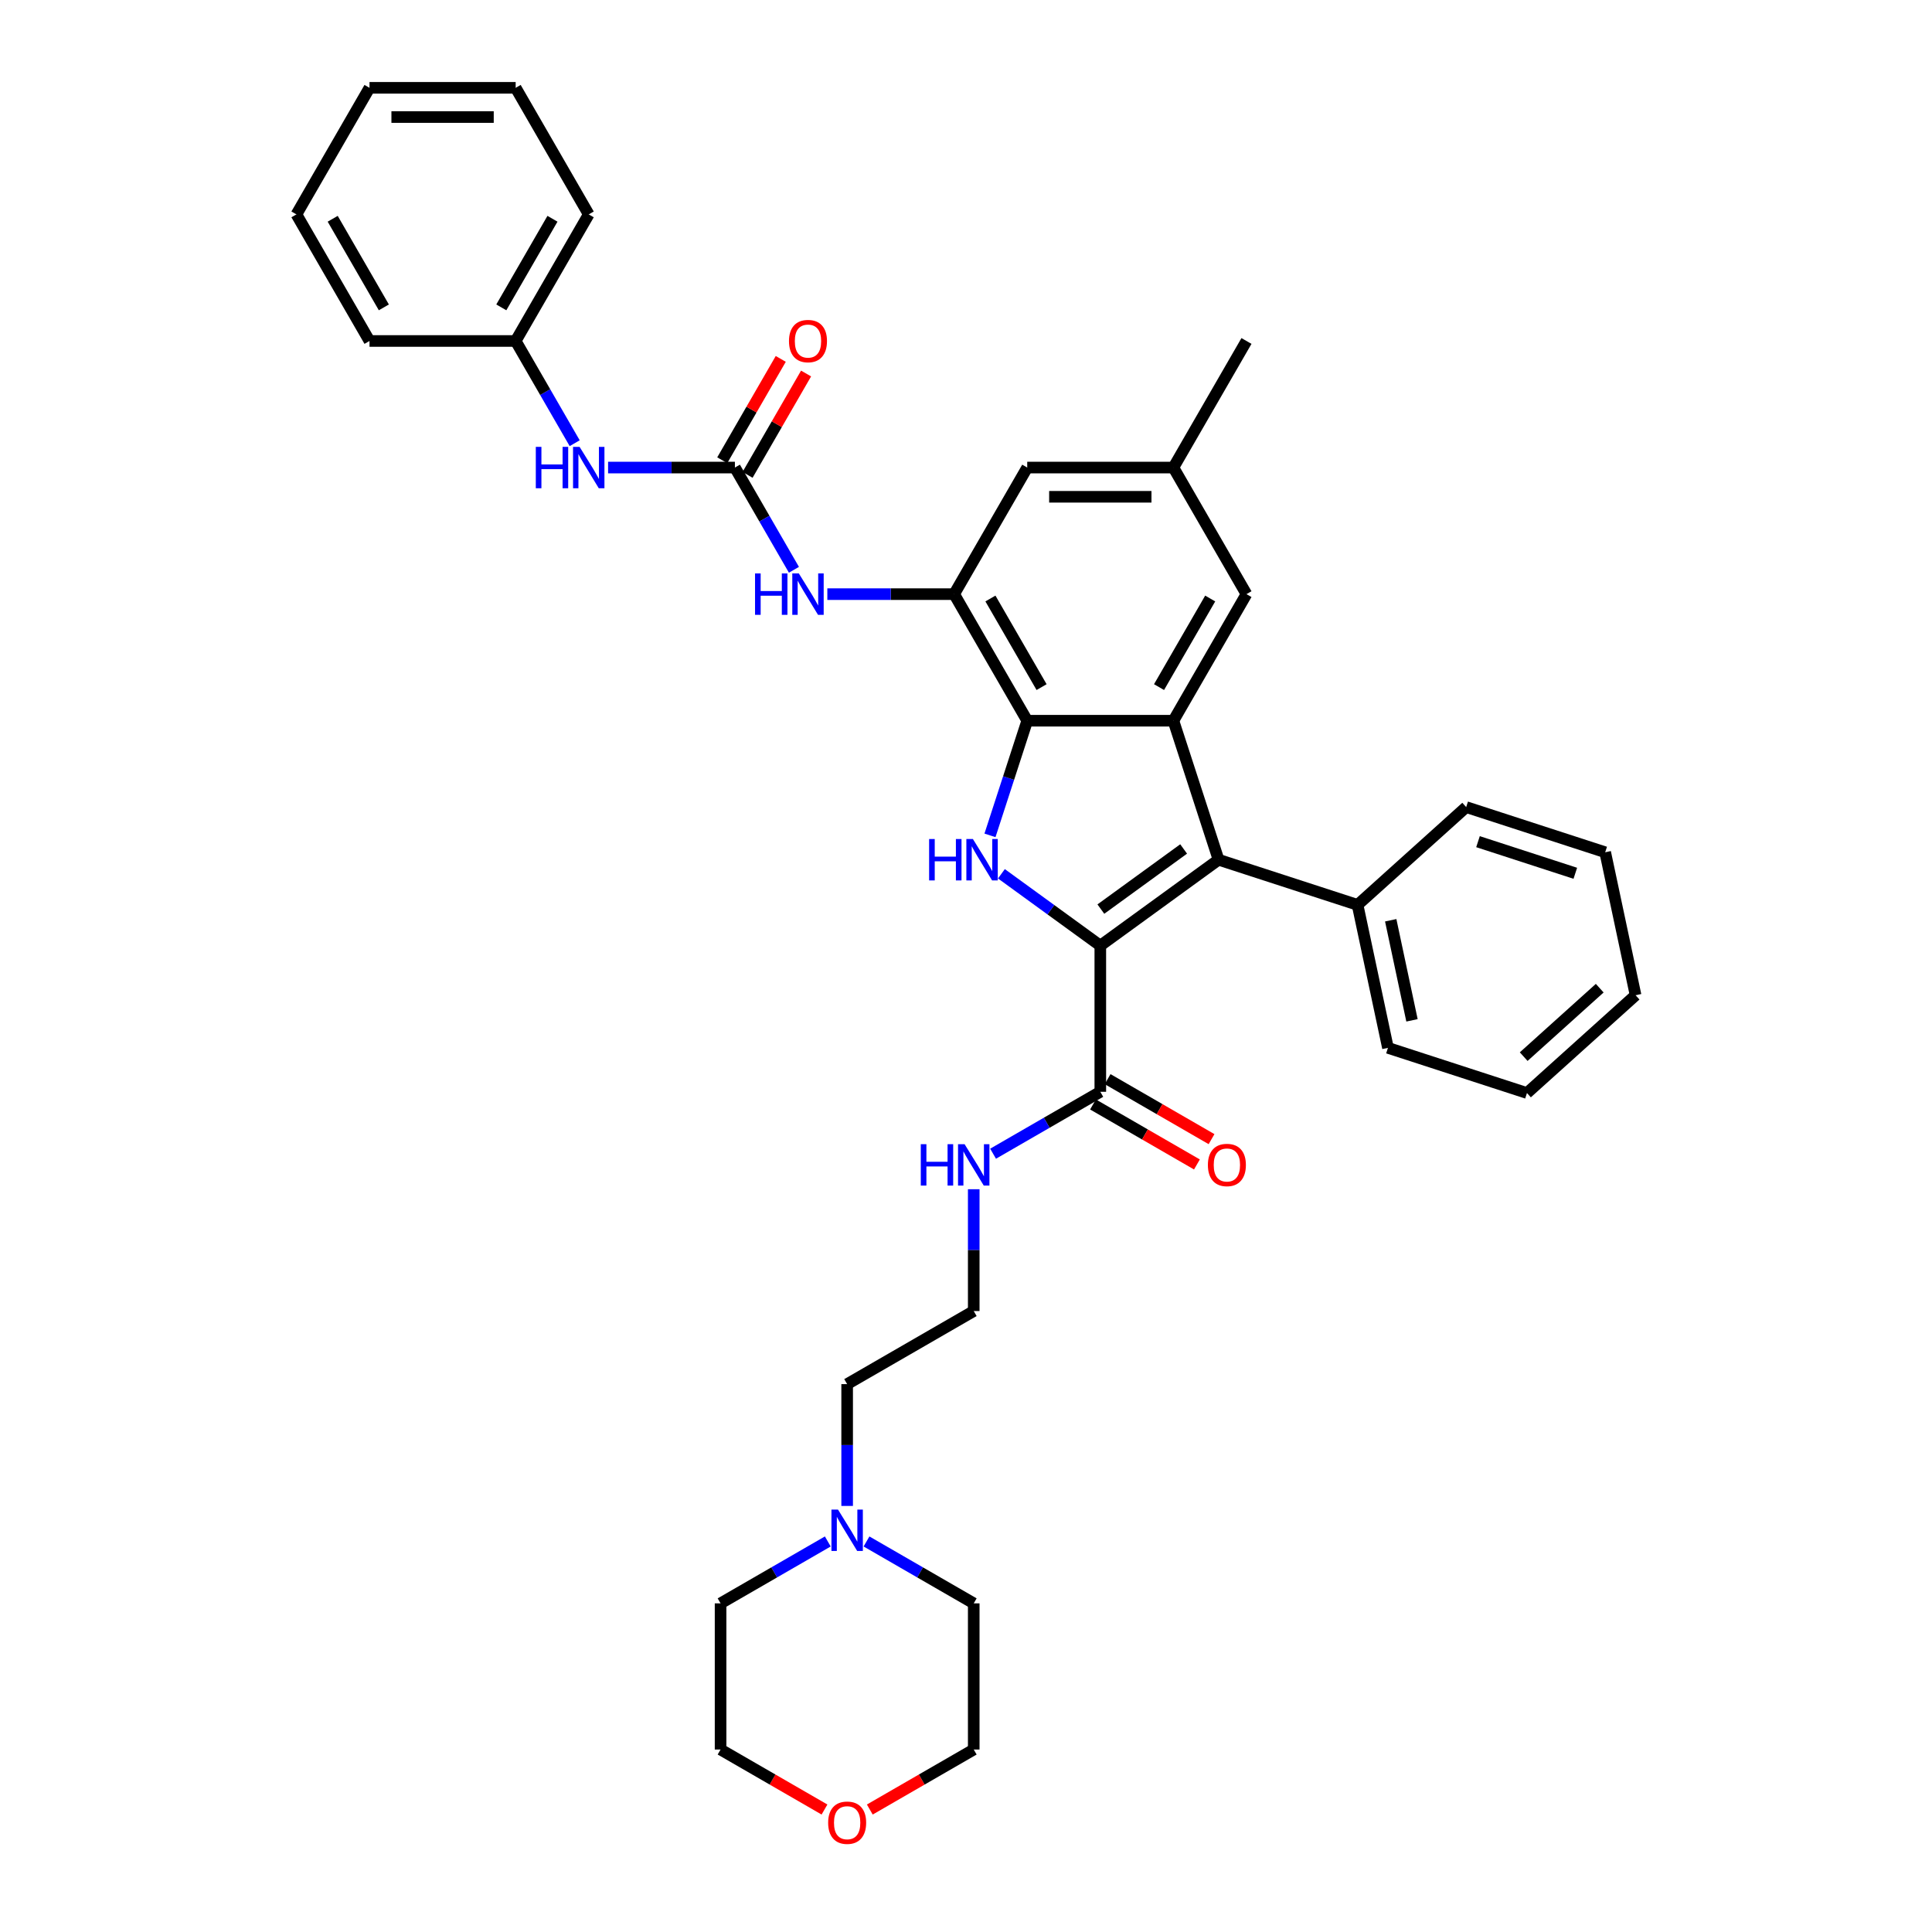 <?xml version='1.0' encoding='iso-8859-1'?>
<svg version='1.1' baseProfile='full'
              xmlns='http://www.w3.org/2000/svg'
                      xmlns:rdkit='http://www.rdkit.org/xml'
                      xmlns:xlink='http://www.w3.org/1999/xlink'
                  xml:space='preserve'
width='1000px' height='1000px' viewBox='0 0 1000 1000'>
<!-- END OF HEADER -->
<rect style='opacity:1.0;fill:#FFFFFF;stroke:none' width='1000' height='1000' x='0' y='0'> </rect>
<path class='bond-0' d='M 569.518,489.46 L 543.924,470.865' style='fill:none;fill-rule:evenodd;stroke:#000000;stroke-width:6px;stroke-linecap:butt;stroke-linejoin:miter;stroke-opacity:1' />
<path class='bond-0' d='M 543.924,470.865 L 518.33,452.27' style='fill:none;fill-rule:evenodd;stroke:#0000FF;stroke-width:6px;stroke-linecap:butt;stroke-linejoin:miter;stroke-opacity:1' />
<path class='bond-1' d='M 569.518,489.46 L 630.723,444.993' style='fill:none;fill-rule:evenodd;stroke:#000000;stroke-width:6px;stroke-linecap:butt;stroke-linejoin:miter;stroke-opacity:1' />
<path class='bond-1' d='M 569.805,470.549 L 612.649,439.422' style='fill:none;fill-rule:evenodd;stroke:#000000;stroke-width:6px;stroke-linecap:butt;stroke-linejoin:miter;stroke-opacity:1' />
<path class='bond-6' d='M 569.518,489.46 L 569.518,565.113' style='fill:none;fill-rule:evenodd;stroke:#000000;stroke-width:6px;stroke-linecap:butt;stroke-linejoin:miter;stroke-opacity:1' />
<path class='bond-3' d='M 512.409,432.389 L 522.05,402.715' style='fill:none;fill-rule:evenodd;stroke:#0000FF;stroke-width:6px;stroke-linecap:butt;stroke-linejoin:miter;stroke-opacity:1' />
<path class='bond-3' d='M 522.05,402.715 L 531.692,373.042' style='fill:none;fill-rule:evenodd;stroke:#000000;stroke-width:6px;stroke-linecap:butt;stroke-linejoin:miter;stroke-opacity:1' />
<path class='bond-2' d='M 630.723,444.993 L 607.345,373.042' style='fill:none;fill-rule:evenodd;stroke:#000000;stroke-width:6px;stroke-linecap:butt;stroke-linejoin:miter;stroke-opacity:1' />
<path class='bond-12' d='M 630.723,444.993 L 702.673,468.371' style='fill:none;fill-rule:evenodd;stroke:#000000;stroke-width:6px;stroke-linecap:butt;stroke-linejoin:miter;stroke-opacity:1' />
<path class='bond-8' d='M 607.345,373.042 L 645.171,307.525' style='fill:none;fill-rule:evenodd;stroke:#000000;stroke-width:6px;stroke-linecap:butt;stroke-linejoin:miter;stroke-opacity:1' />
<path class='bond-8' d='M 599.915,355.649 L 626.394,309.787' style='fill:none;fill-rule:evenodd;stroke:#000000;stroke-width:6px;stroke-linecap:butt;stroke-linejoin:miter;stroke-opacity:1' />
<path class='bond-36' d='M 607.345,373.042 L 531.692,373.042' style='fill:none;fill-rule:evenodd;stroke:#000000;stroke-width:6px;stroke-linecap:butt;stroke-linejoin:miter;stroke-opacity:1' />
<path class='bond-4' d='M 531.692,373.042 L 493.865,307.525' style='fill:none;fill-rule:evenodd;stroke:#000000;stroke-width:6px;stroke-linecap:butt;stroke-linejoin:miter;stroke-opacity:1' />
<path class='bond-4' d='M 539.121,355.649 L 512.643,309.787' style='fill:none;fill-rule:evenodd;stroke:#000000;stroke-width:6px;stroke-linecap:butt;stroke-linejoin:miter;stroke-opacity:1' />
<path class='bond-7' d='M 493.865,307.525 L 461.047,307.525' style='fill:none;fill-rule:evenodd;stroke:#000000;stroke-width:6px;stroke-linecap:butt;stroke-linejoin:miter;stroke-opacity:1' />
<path class='bond-7' d='M 461.047,307.525 L 428.228,307.525' style='fill:none;fill-rule:evenodd;stroke:#0000FF;stroke-width:6px;stroke-linecap:butt;stroke-linejoin:miter;stroke-opacity:1' />
<path class='bond-11' d='M 493.865,307.525 L 531.692,242.007' style='fill:none;fill-rule:evenodd;stroke:#000000;stroke-width:6px;stroke-linecap:butt;stroke-linejoin:miter;stroke-opacity:1' />
<path class='bond-5' d='M 380.385,242.007 L 395.66,268.464' style='fill:none;fill-rule:evenodd;stroke:#000000;stroke-width:6px;stroke-linecap:butt;stroke-linejoin:miter;stroke-opacity:1' />
<path class='bond-5' d='M 395.66,268.464 L 410.935,294.921' style='fill:none;fill-rule:evenodd;stroke:#0000FF;stroke-width:6px;stroke-linecap:butt;stroke-linejoin:miter;stroke-opacity:1' />
<path class='bond-9' d='M 380.385,242.007 L 347.567,242.007' style='fill:none;fill-rule:evenodd;stroke:#000000;stroke-width:6px;stroke-linecap:butt;stroke-linejoin:miter;stroke-opacity:1' />
<path class='bond-9' d='M 347.567,242.007 L 314.749,242.007' style='fill:none;fill-rule:evenodd;stroke:#0000FF;stroke-width:6px;stroke-linecap:butt;stroke-linejoin:miter;stroke-opacity:1' />
<path class='bond-13' d='M 386.937,245.79 L 402.081,219.56' style='fill:none;fill-rule:evenodd;stroke:#000000;stroke-width:6px;stroke-linecap:butt;stroke-linejoin:miter;stroke-opacity:1' />
<path class='bond-13' d='M 402.081,219.56 L 417.225,193.33' style='fill:none;fill-rule:evenodd;stroke:#FF0000;stroke-width:6px;stroke-linecap:butt;stroke-linejoin:miter;stroke-opacity:1' />
<path class='bond-13' d='M 373.834,238.224 L 388.977,211.995' style='fill:none;fill-rule:evenodd;stroke:#000000;stroke-width:6px;stroke-linecap:butt;stroke-linejoin:miter;stroke-opacity:1' />
<path class='bond-13' d='M 388.977,211.995 L 404.121,185.765' style='fill:none;fill-rule:evenodd;stroke:#FF0000;stroke-width:6px;stroke-linecap:butt;stroke-linejoin:miter;stroke-opacity:1' />
<path class='bond-14' d='M 565.736,571.665 L 592.631,587.193' style='fill:none;fill-rule:evenodd;stroke:#000000;stroke-width:6px;stroke-linecap:butt;stroke-linejoin:miter;stroke-opacity:1' />
<path class='bond-14' d='M 592.631,587.193 L 619.527,602.722' style='fill:none;fill-rule:evenodd;stroke:#FF0000;stroke-width:6px;stroke-linecap:butt;stroke-linejoin:miter;stroke-opacity:1' />
<path class='bond-14' d='M 573.301,558.562 L 600.196,574.09' style='fill:none;fill-rule:evenodd;stroke:#000000;stroke-width:6px;stroke-linecap:butt;stroke-linejoin:miter;stroke-opacity:1' />
<path class='bond-14' d='M 600.196,574.09 L 627.092,589.618' style='fill:none;fill-rule:evenodd;stroke:#FF0000;stroke-width:6px;stroke-linecap:butt;stroke-linejoin:miter;stroke-opacity:1' />
<path class='bond-16' d='M 569.518,565.113 L 541.768,581.135' style='fill:none;fill-rule:evenodd;stroke:#000000;stroke-width:6px;stroke-linecap:butt;stroke-linejoin:miter;stroke-opacity:1' />
<path class='bond-16' d='M 541.768,581.135 L 514.017,597.157' style='fill:none;fill-rule:evenodd;stroke:#0000FF;stroke-width:6px;stroke-linecap:butt;stroke-linejoin:miter;stroke-opacity:1' />
<path class='bond-15' d='M 645.171,307.525 L 607.345,242.007' style='fill:none;fill-rule:evenodd;stroke:#000000;stroke-width:6px;stroke-linecap:butt;stroke-linejoin:miter;stroke-opacity:1' />
<path class='bond-18' d='M 297.455,229.403 L 282.181,202.946' style='fill:none;fill-rule:evenodd;stroke:#0000FF;stroke-width:6px;stroke-linecap:butt;stroke-linejoin:miter;stroke-opacity:1' />
<path class='bond-18' d='M 282.181,202.946 L 266.906,176.49' style='fill:none;fill-rule:evenodd;stroke:#000000;stroke-width:6px;stroke-linecap:butt;stroke-linejoin:miter;stroke-opacity:1' />
<path class='bond-10' d='M 438.483,779.469 L 438.483,747.944' style='fill:none;fill-rule:evenodd;stroke:#0000FF;stroke-width:6px;stroke-linecap:butt;stroke-linejoin:miter;stroke-opacity:1' />
<path class='bond-10' d='M 438.483,747.944 L 438.483,716.42' style='fill:none;fill-rule:evenodd;stroke:#000000;stroke-width:6px;stroke-linecap:butt;stroke-linejoin:miter;stroke-opacity:1' />
<path class='bond-21' d='M 448.5,797.856 L 476.25,813.878' style='fill:none;fill-rule:evenodd;stroke:#0000FF;stroke-width:6px;stroke-linecap:butt;stroke-linejoin:miter;stroke-opacity:1' />
<path class='bond-21' d='M 476.25,813.878 L 504.001,829.899' style='fill:none;fill-rule:evenodd;stroke:#000000;stroke-width:6px;stroke-linecap:butt;stroke-linejoin:miter;stroke-opacity:1' />
<path class='bond-22' d='M 428.467,797.856 L 400.716,813.878' style='fill:none;fill-rule:evenodd;stroke:#0000FF;stroke-width:6px;stroke-linecap:butt;stroke-linejoin:miter;stroke-opacity:1' />
<path class='bond-22' d='M 400.716,813.878 L 372.966,829.899' style='fill:none;fill-rule:evenodd;stroke:#000000;stroke-width:6px;stroke-linecap:butt;stroke-linejoin:miter;stroke-opacity:1' />
<path class='bond-37' d='M 531.692,242.007 L 607.345,242.007' style='fill:none;fill-rule:evenodd;stroke:#000000;stroke-width:6px;stroke-linecap:butt;stroke-linejoin:miter;stroke-opacity:1' />
<path class='bond-37' d='M 543.04,257.138 L 595.997,257.138' style='fill:none;fill-rule:evenodd;stroke:#000000;stroke-width:6px;stroke-linecap:butt;stroke-linejoin:miter;stroke-opacity:1' />
<path class='bond-25' d='M 702.673,468.371 L 718.402,542.371' style='fill:none;fill-rule:evenodd;stroke:#000000;stroke-width:6px;stroke-linecap:butt;stroke-linejoin:miter;stroke-opacity:1' />
<path class='bond-25' d='M 719.833,476.325 L 730.843,528.125' style='fill:none;fill-rule:evenodd;stroke:#000000;stroke-width:6px;stroke-linecap:butt;stroke-linejoin:miter;stroke-opacity:1' />
<path class='bond-26' d='M 702.673,468.371 L 758.894,417.749' style='fill:none;fill-rule:evenodd;stroke:#000000;stroke-width:6px;stroke-linecap:butt;stroke-linejoin:miter;stroke-opacity:1' />
<path class='bond-27' d='M 607.345,242.007 L 645.171,176.49' style='fill:none;fill-rule:evenodd;stroke:#000000;stroke-width:6px;stroke-linecap:butt;stroke-linejoin:miter;stroke-opacity:1' />
<path class='bond-19' d='M 504.001,615.544 L 504.001,647.068' style='fill:none;fill-rule:evenodd;stroke:#0000FF;stroke-width:6px;stroke-linecap:butt;stroke-linejoin:miter;stroke-opacity:1' />
<path class='bond-19' d='M 504.001,647.068 L 504.001,678.593' style='fill:none;fill-rule:evenodd;stroke:#000000;stroke-width:6px;stroke-linecap:butt;stroke-linejoin:miter;stroke-opacity:1' />
<path class='bond-17' d='M 426.757,936.609 L 399.861,921.081' style='fill:none;fill-rule:evenodd;stroke:#FF0000;stroke-width:6px;stroke-linecap:butt;stroke-linejoin:miter;stroke-opacity:1' />
<path class='bond-17' d='M 399.861,921.081 L 372.966,905.552' style='fill:none;fill-rule:evenodd;stroke:#000000;stroke-width:6px;stroke-linecap:butt;stroke-linejoin:miter;stroke-opacity:1' />
<path class='bond-39' d='M 450.209,936.609 L 477.105,921.081' style='fill:none;fill-rule:evenodd;stroke:#FF0000;stroke-width:6px;stroke-linecap:butt;stroke-linejoin:miter;stroke-opacity:1' />
<path class='bond-39' d='M 477.105,921.081 L 504.001,905.552' style='fill:none;fill-rule:evenodd;stroke:#000000;stroke-width:6px;stroke-linecap:butt;stroke-linejoin:miter;stroke-opacity:1' />
<path class='bond-28' d='M 266.906,176.49 L 304.732,110.972' style='fill:none;fill-rule:evenodd;stroke:#000000;stroke-width:6px;stroke-linecap:butt;stroke-linejoin:miter;stroke-opacity:1' />
<path class='bond-28' d='M 259.476,159.097 L 285.955,113.234' style='fill:none;fill-rule:evenodd;stroke:#000000;stroke-width:6px;stroke-linecap:butt;stroke-linejoin:miter;stroke-opacity:1' />
<path class='bond-29' d='M 266.906,176.49 L 191.253,176.49' style='fill:none;fill-rule:evenodd;stroke:#000000;stroke-width:6px;stroke-linecap:butt;stroke-linejoin:miter;stroke-opacity:1' />
<path class='bond-20' d='M 504.001,678.593 L 438.483,716.42' style='fill:none;fill-rule:evenodd;stroke:#000000;stroke-width:6px;stroke-linecap:butt;stroke-linejoin:miter;stroke-opacity:1' />
<path class='bond-23' d='M 504.001,829.899 L 504.001,905.552' style='fill:none;fill-rule:evenodd;stroke:#000000;stroke-width:6px;stroke-linecap:butt;stroke-linejoin:miter;stroke-opacity:1' />
<path class='bond-24' d='M 372.966,829.899 L 372.966,905.552' style='fill:none;fill-rule:evenodd;stroke:#000000;stroke-width:6px;stroke-linecap:butt;stroke-linejoin:miter;stroke-opacity:1' />
<path class='bond-30' d='M 718.402,542.371 L 790.353,565.749' style='fill:none;fill-rule:evenodd;stroke:#000000;stroke-width:6px;stroke-linecap:butt;stroke-linejoin:miter;stroke-opacity:1' />
<path class='bond-31' d='M 758.894,417.749 L 830.845,441.127' style='fill:none;fill-rule:evenodd;stroke:#000000;stroke-width:6px;stroke-linecap:butt;stroke-linejoin:miter;stroke-opacity:1' />
<path class='bond-31' d='M 765.011,435.646 L 815.377,452.01' style='fill:none;fill-rule:evenodd;stroke:#000000;stroke-width:6px;stroke-linecap:butt;stroke-linejoin:miter;stroke-opacity:1' />
<path class='bond-33' d='M 304.732,110.972 L 266.906,45.455' style='fill:none;fill-rule:evenodd;stroke:#000000;stroke-width:6px;stroke-linecap:butt;stroke-linejoin:miter;stroke-opacity:1' />
<path class='bond-32' d='M 191.253,176.49 L 153.426,110.972' style='fill:none;fill-rule:evenodd;stroke:#000000;stroke-width:6px;stroke-linecap:butt;stroke-linejoin:miter;stroke-opacity:1' />
<path class='bond-32' d='M 198.682,159.097 L 172.203,113.234' style='fill:none;fill-rule:evenodd;stroke:#000000;stroke-width:6px;stroke-linecap:butt;stroke-linejoin:miter;stroke-opacity:1' />
<path class='bond-38' d='M 790.353,565.749 L 846.574,515.127' style='fill:none;fill-rule:evenodd;stroke:#000000;stroke-width:6px;stroke-linecap:butt;stroke-linejoin:miter;stroke-opacity:1' />
<path class='bond-38' d='M 788.662,546.911 L 828.016,511.476' style='fill:none;fill-rule:evenodd;stroke:#000000;stroke-width:6px;stroke-linecap:butt;stroke-linejoin:miter;stroke-opacity:1' />
<path class='bond-34' d='M 830.845,441.127 L 846.574,515.127' style='fill:none;fill-rule:evenodd;stroke:#000000;stroke-width:6px;stroke-linecap:butt;stroke-linejoin:miter;stroke-opacity:1' />
<path class='bond-35' d='M 153.426,110.972 L 191.253,45.455' style='fill:none;fill-rule:evenodd;stroke:#000000;stroke-width:6px;stroke-linecap:butt;stroke-linejoin:miter;stroke-opacity:1' />
<path class='bond-40' d='M 266.906,45.455 L 191.253,45.455' style='fill:none;fill-rule:evenodd;stroke:#000000;stroke-width:6px;stroke-linecap:butt;stroke-linejoin:miter;stroke-opacity:1' />
<path class='bond-40' d='M 255.558,60.585 L 202.601,60.585' style='fill:none;fill-rule:evenodd;stroke:#000000;stroke-width:6px;stroke-linecap:butt;stroke-linejoin:miter;stroke-opacity:1' />
<path  class='atom-1' d='M 480.912 434.28
L 483.817 434.28
L 483.817 443.389
L 494.772 443.389
L 494.772 434.28
L 497.677 434.28
L 497.677 455.705
L 494.772 455.705
L 494.772 445.81
L 483.817 445.81
L 483.817 455.705
L 480.912 455.705
L 480.912 434.28
' fill='#0000FF'/>
<path  class='atom-1' d='M 503.578 434.28
L 510.598 445.628
Q 511.294 446.748, 512.414 448.775
Q 513.534 450.803, 513.594 450.924
L 513.594 434.28
L 516.439 434.28
L 516.439 455.705
L 513.503 455.705
L 505.968 443.298
Q 505.091 441.845, 504.153 440.181
Q 503.245 438.517, 502.972 438.002
L 502.972 455.705
L 500.188 455.705
L 500.188 434.28
L 503.578 434.28
' fill='#0000FF'/>
<path  class='atom-8' d='M 390.81 296.812
L 393.715 296.812
L 393.715 305.921
L 404.67 305.921
L 404.67 296.812
L 407.575 296.812
L 407.575 318.237
L 404.67 318.237
L 404.67 308.342
L 393.715 308.342
L 393.715 318.237
L 390.81 318.237
L 390.81 296.812
' fill='#0000FF'/>
<path  class='atom-8' d='M 413.476 296.812
L 420.497 308.16
Q 421.193 309.28, 422.312 311.307
Q 423.432 313.335, 423.493 313.456
L 423.493 296.812
L 426.337 296.812
L 426.337 318.237
L 423.402 318.237
L 415.867 305.83
Q 414.989 304.377, 414.051 302.713
Q 413.143 301.049, 412.871 300.534
L 412.871 318.237
L 410.087 318.237
L 410.087 296.812
L 413.476 296.812
' fill='#0000FF'/>
<path  class='atom-10' d='M 277.331 231.295
L 280.236 231.295
L 280.236 240.403
L 291.19 240.403
L 291.19 231.295
L 294.095 231.295
L 294.095 252.72
L 291.19 252.72
L 291.19 242.824
L 280.236 242.824
L 280.236 252.72
L 277.331 252.72
L 277.331 231.295
' fill='#0000FF'/>
<path  class='atom-10' d='M 299.996 231.295
L 307.017 242.643
Q 307.713 243.762, 308.833 245.79
Q 309.952 247.817, 310.013 247.938
L 310.013 231.295
L 312.857 231.295
L 312.857 252.72
L 309.922 252.72
L 302.387 240.312
Q 301.509 238.86, 300.571 237.196
Q 299.663 235.531, 299.391 235.017
L 299.391 252.72
L 296.607 252.72
L 296.607 231.295
L 299.996 231.295
' fill='#0000FF'/>
<path  class='atom-11' d='M 433.747 781.36
L 440.768 792.708
Q 441.464 793.828, 442.584 795.855
Q 443.703 797.883, 443.764 798.004
L 443.764 781.36
L 446.608 781.36
L 446.608 802.785
L 443.673 802.785
L 436.138 790.378
Q 435.26 788.926, 434.322 787.261
Q 433.414 785.597, 433.142 785.082
L 433.142 802.785
L 430.358 802.785
L 430.358 781.36
L 433.747 781.36
' fill='#0000FF'/>
<path  class='atom-14' d='M 408.377 176.55
Q 408.377 171.406, 410.919 168.531
Q 413.461 165.656, 418.212 165.656
Q 422.963 165.656, 425.505 168.531
Q 428.047 171.406, 428.047 176.55
Q 428.047 181.755, 425.475 184.721
Q 422.902 187.656, 418.212 187.656
Q 413.491 187.656, 410.919 184.721
Q 408.377 181.785, 408.377 176.55
M 418.212 185.235
Q 421.48 185.235, 423.235 183.056
Q 425.021 180.847, 425.021 176.55
Q 425.021 172.344, 423.235 170.226
Q 421.48 168.077, 418.212 168.077
Q 414.944 168.077, 413.158 170.195
Q 411.403 172.314, 411.403 176.55
Q 411.403 180.877, 413.158 183.056
Q 414.944 185.235, 418.212 185.235
' fill='#FF0000'/>
<path  class='atom-15' d='M 625.201 603.001
Q 625.201 597.856, 627.743 594.981
Q 630.285 592.106, 635.036 592.106
Q 639.787 592.106, 642.329 594.981
Q 644.871 597.856, 644.871 603.001
Q 644.871 608.205, 642.298 611.171
Q 639.726 614.106, 635.036 614.106
Q 630.315 614.106, 627.743 611.171
Q 625.201 608.236, 625.201 603.001
M 635.036 611.686
Q 638.304 611.686, 640.059 609.507
Q 641.844 607.298, 641.844 603.001
Q 641.844 598.794, 640.059 596.676
Q 638.304 594.527, 635.036 594.527
Q 631.767 594.527, 629.982 596.646
Q 628.227 598.764, 628.227 603.001
Q 628.227 607.328, 629.982 609.507
Q 631.767 611.686, 635.036 611.686
' fill='#FF0000'/>
<path  class='atom-17' d='M 476.599 592.228
L 479.504 592.228
L 479.504 601.336
L 490.459 601.336
L 490.459 592.228
L 493.364 592.228
L 493.364 613.653
L 490.459 613.653
L 490.459 603.757
L 479.504 603.757
L 479.504 613.653
L 476.599 613.653
L 476.599 592.228
' fill='#0000FF'/>
<path  class='atom-17' d='M 499.265 592.228
L 506.285 603.576
Q 506.981 604.695, 508.101 606.723
Q 509.221 608.75, 509.281 608.871
L 509.281 592.228
L 512.126 592.228
L 512.126 613.653
L 509.19 613.653
L 501.655 601.245
Q 500.778 599.793, 499.84 598.128
Q 498.932 596.464, 498.66 595.95
L 498.66 613.653
L 495.875 613.653
L 495.875 592.228
L 499.265 592.228
' fill='#0000FF'/>
<path  class='atom-18' d='M 428.648 943.44
Q 428.648 938.295, 431.19 935.42
Q 433.732 932.546, 438.483 932.546
Q 443.234 932.546, 445.776 935.42
Q 448.318 938.295, 448.318 943.44
Q 448.318 948.645, 445.746 951.61
Q 443.174 954.545, 438.483 954.545
Q 433.762 954.545, 431.19 951.61
Q 428.648 948.675, 428.648 943.44
M 438.483 952.125
Q 441.751 952.125, 443.506 949.946
Q 445.292 947.737, 445.292 943.44
Q 445.292 939.233, 443.506 937.115
Q 441.751 934.966, 438.483 934.966
Q 435.215 934.966, 433.429 937.085
Q 431.674 939.203, 431.674 943.44
Q 431.674 947.767, 433.429 949.946
Q 435.215 952.125, 438.483 952.125
' fill='#FF0000'/>
</svg>
